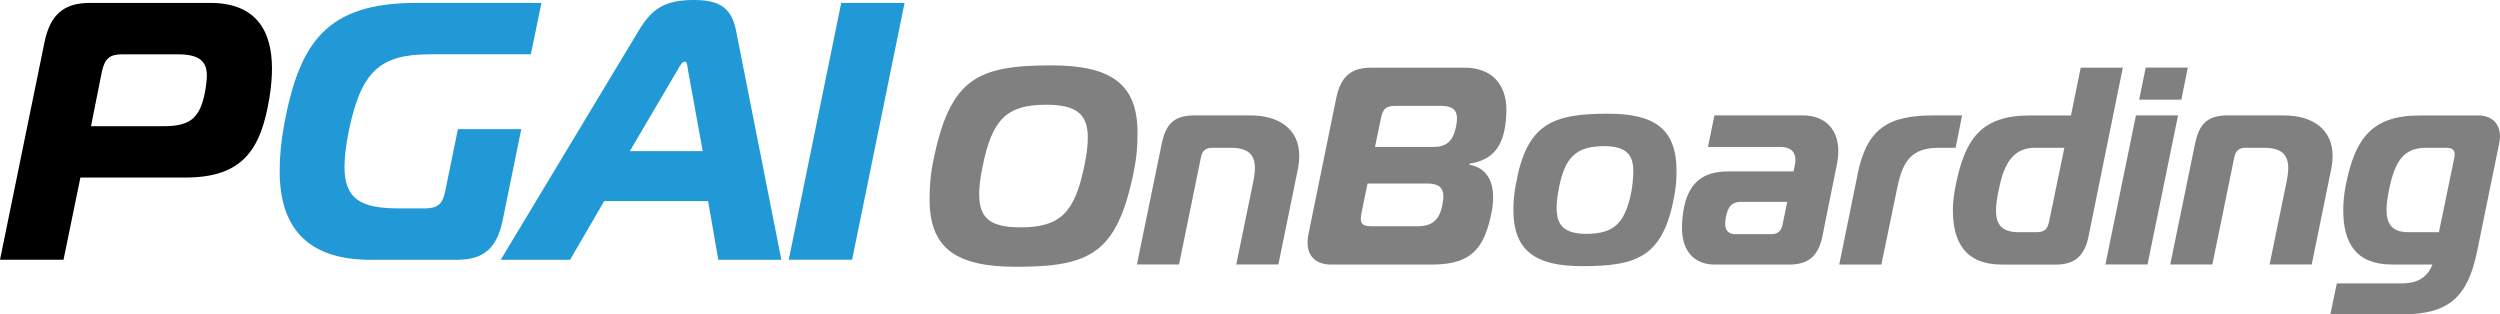 <?xml version="1.0" encoding="UTF-8"?><svg id="_レイヤー_2" xmlns="http://www.w3.org/2000/svg" viewBox="0 0 325.84 40.97"><defs><style>.cls-1,.cls-2,.cls-3{stroke-width:0px;}.cls-2{fill:gray;}.cls-3{fill:#2299d7;}</style></defs><g id="_レイヤー_1-2"><path class="cls-1" d="M0,33.86L5.79,5.55C6.52,1.96,8.26.38,11.71.38h15.7c5.88,0,8.04,3.54,8.04,8.56,0,.91-.09,2.34-.32,3.73-1.1,6.74-3.4,10.47-10.97,10.47h-13.68l-2.2,10.71H0ZM21.26,16.45c3.44,0,4.73-.96,5.42-4.26.18-.91.28-1.82.28-2.34,0-1.96-1.1-2.77-3.81-2.77h-7.25c-1.61,0-2.25.57-2.62,2.25l-1.42,7.12h9.41Z"/><path class="cls-3" d="M56.01,7.08c-6.43,0-8.95,2.15-10.56,10.04-.37,1.87-.55,3.4-.55,4.64,0,4.16,2.11,5.4,7.02,5.4h3.49c1.61,0,2.29-.57,2.62-2.25l1.65-8.08h8.26l-2.43,11.91c-.73,3.59-2.48,5.12-5.92,5.12h-11.29c-8.54,0-11.85-4.5-11.85-11.57,0-1.87.18-3.92.6-6.12C39.03,5.59,42.52.38,54.22.38h16.35l-1.38,6.69h-13.18Z"/><path class="cls-3" d="M83.29,3.92c1.61-2.63,3.17-3.92,7.12-3.92,2.89,0,4.87.67,5.51,3.92l5.92,29.94h-8.22l-1.33-7.65h-13.54l-4.45,7.65h-9.04L83.29,3.92ZM82.09,19.7h9.5l-1.93-10.62c-.09-.53-.09-1.05-.41-1.05s-.64.53-.92,1.05l-6.24,10.62Z"/><path class="cls-3" d="M102.8,33.86L109.64.38h8.26l-6.84,33.47h-8.26Z"/><path class="cls-2" d="M148.26,17.28c0,1.54-.07,3.01-.49,5.1-2.18,10.71-5.7,12.39-15.38,12.39-7.78,0-11.23-2.42-11.23-8.76,0-1.54.07-3.01.49-5.1,2.18-10.67,5.7-12.39,15.38-12.39,7.78,0,11.23,2.42,11.23,8.76ZM127.63,25.38c0,3.15,1.55,4.25,5.42,4.25,5.14,0,7.04-1.94,8.27-7.99.32-1.47.46-2.68.46-3.7,0-3.15-1.58-4.29-5.46-4.29-5.14,0-7.01,1.94-8.24,7.99-.32,1.5-.46,2.71-.46,3.74Z"/><path class="cls-2" d="M151.42,18.71c.53-2.57,1.62-3.67,4.26-3.67h7.25c3.8,0,6.41,1.8,6.41,5.28,0,.51-.07,1.17-.18,1.72l-2.54,12.43h-5.49l2.25-10.96c.11-.55.18-1.21.18-1.61,0-1.8-.95-2.64-3.17-2.64h-2.36c-.88,0-1.34.37-1.51,1.28l-2.85,13.93h-5.49l3.24-15.77Z"/><path class="cls-2" d="M194.61,25.68c0,.62-.07,1.32-.21,2.05-.92,4.36-2.36,6.75-7.71,6.75h-13.24c-1.94,0-3.03-1.1-3.03-2.86,0-.33.04-.7.11-1.06l3.63-17.78c.56-2.75,1.9-3.96,4.54-3.96h12.18c3.49,0,5.46,2.09,5.46,5.54,0,.44-.04,1.21-.14,1.94-.39,2.64-1.51,4.55-4.65,5.02l-.04.15c2.11.37,3.1,1.98,3.1,4.22ZM177.47,27.66c-.07.37-.11.66-.11.88,0,.73.42.95,1.48.95h5.88c1.9,0,2.89-.77,3.27-2.79.07-.4.14-.77.14-1.06,0-1.25-.7-1.72-2.11-1.72h-7.78l-.77,3.74ZM179.2,19.15h7.6c1.72,0,2.57-.7,2.99-2.71.07-.37.11-.7.11-.99,0-1.14-.63-1.65-2.04-1.65h-5.98c-1.23,0-1.65.37-1.9,1.65l-.77,3.7Z"/><path class="cls-2" d="M218.51,22.23c0,1.06-.04,1.91-.28,3.26-1.44,7.96-4.79,9.2-12,9.2-5.95,0-8.98-1.87-8.98-7.33,0-1.06.07-1.94.32-3.34,1.41-7.92,4.79-9.2,12-9.2,5.98,0,8.94,1.91,8.94,7.41ZM202.89,27.22c0,2.2,1.09,3.26,3.87,3.26,3.7,0,5.03-1.5,5.84-5.35.18-.92.28-2.13.28-2.82,0-2.2-.99-3.26-3.8-3.26-3.7,0-5.1,1.5-5.88,5.35-.21.95-.32,2.13-.32,2.82Z"/><path class="cls-2" d="M234.95,15.04c3.13,0,4.65,2.02,4.65,4.66,0,.48-.04.92-.14,1.5l-1.94,9.61c-.49,2.38-1.66,3.67-4.29,3.67h-9.75c-2.75,0-4.26-1.87-4.26-4.77,0-.62.07-1.47.18-2.2.6-3.7,2.53-5.17,5.88-5.17h8.48l.18-.84c.04-.26.07-.44.07-.66,0-1.1-.7-1.69-1.97-1.69h-9.43l.84-4.11h11.51ZM227.07,26.3c-1.06,0-1.69.29-2.04,1.61-.11.4-.18.95-.18,1.25,0,.84.42,1.36,1.3,1.36h4.68c.88,0,1.3-.37,1.51-1.28l.6-2.93h-5.88Z"/><path class="cls-2" d="M242.1,22.74c1.23-6.09,4.08-7.7,9.93-7.7h3.7l-.84,4.22h-2.18c-3.59,0-4.72,1.76-5.42,5.17l-2.08,10.05h-5.49l2.39-11.73Z"/><path class="cls-2" d="M260.9,34.48c-4.75,0-6.37-2.93-6.37-7.08,0-1.06.14-2.16.39-3.37,1.2-5.87,3.27-8.98,9.61-8.98h5.39l1.27-6.23h5.49l-4.47,22c-.49,2.38-1.66,3.67-4.29,3.67h-7ZM269.06,19.26h-3.84c-3.2,0-4.15,2.71-4.72,5.5-.21.99-.35,1.91-.35,2.71,0,1.65.67,2.79,2.89,2.79h2.36c1.06,0,1.48-.37,1.69-1.47l1.97-9.53Z"/><path class="cls-2" d="M278.39,15.04h5.49l-3.98,19.43h-5.49l3.98-19.43ZM278.81,12.99l.85-4.18h5.49l-.84,4.18h-5.49Z"/><path class="cls-2" d="M286.1,18.71c.53-2.57,1.62-3.67,4.26-3.67h7.25c3.8,0,6.41,1.8,6.41,5.28,0,.51-.07,1.17-.18,1.72l-2.54,12.43h-5.49l2.25-10.96c.11-.55.18-1.21.18-1.61,0-1.8-.95-2.64-3.17-2.64h-2.36c-.88,0-1.34.37-1.51,1.28l-2.85,13.93h-5.49l3.24-15.77Z"/><path class="cls-2" d="M322.95,15.04c1.94,0,2.89,1.17,2.89,2.75,0,.29-.04.59-.11.92l-2.89,14.12c-1.23,5.98-3.77,8.14-9.75,8.14h-9.36l.84-4.03h8.41c1.8,0,3.31-.55,4.05-2.46h-5.25c-4.79,0-6.37-2.9-6.37-7.08,0-1.06.11-2.2.35-3.37,1.2-5.87,3.27-8.98,9.61-8.98h7.57ZM319.86,20.73c.04-.22.07-.4.07-.59,0-.66-.35-.88-1.2-.88h-2.57c-3.31,0-4.15,2.49-4.79,5.5-.18.92-.32,1.8-.32,2.6,0,1.65.6,2.9,2.78,2.9h4.05l1.97-9.53Z"/></g></svg>